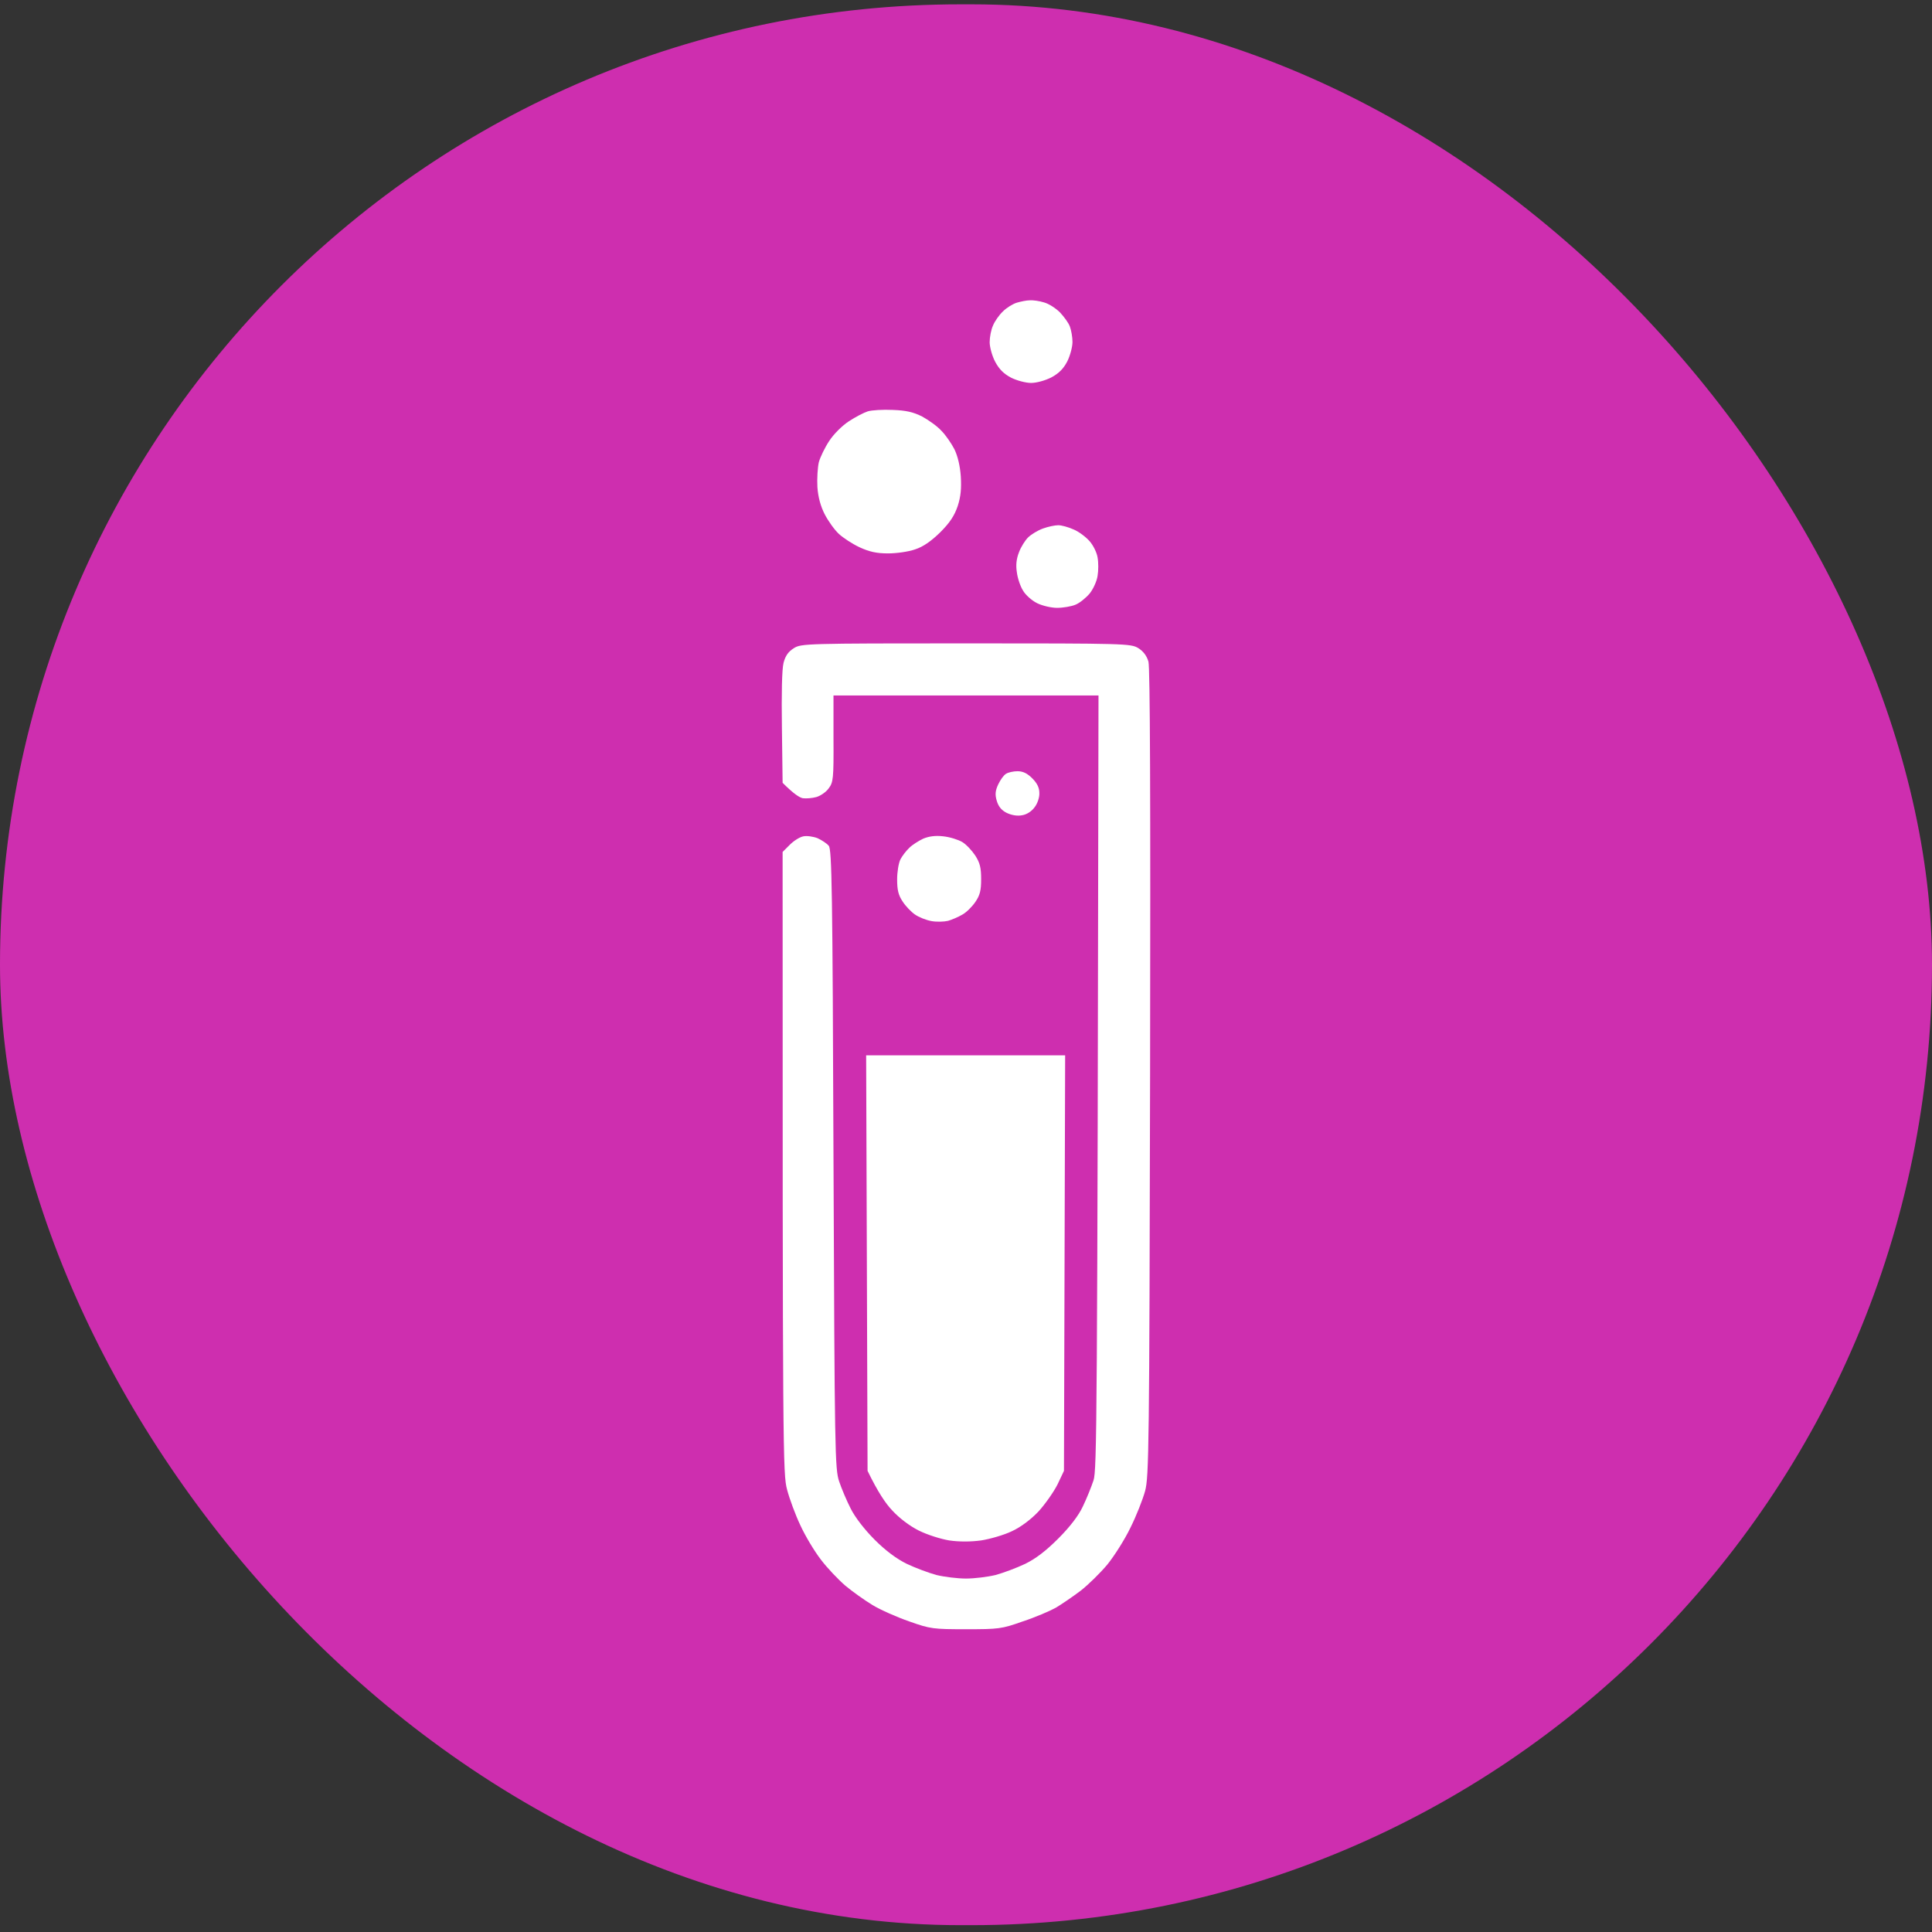 <svg xmlns="http://www.w3.org/2000/svg" width="173" height="173" viewBox="0 0 173 173" fill="none"><rect x="0" y="0" width="173" height="173" fill="#333333" stroke="none"/><rect y="0.388" width="173" height="172" rx="86" fill="#CE2EAF"></rect><path fill-rule="evenodd" clip-rule="evenodd" d="M92.221 26.891C92.517 26.87 93.09 26.954 93.492 27.082C93.895 27.188 94.53 27.59 94.912 27.972C95.272 28.354 95.696 28.926 95.802 29.244C95.929 29.583 96.035 30.198 96.035 30.622C96.035 31.067 95.823 31.852 95.569 32.361C95.23 33.018 94.806 33.442 94.128 33.802C93.577 34.078 92.814 34.29 92.327 34.29C91.861 34.29 91.055 34.078 90.547 33.823C89.89 33.484 89.466 33.06 89.106 32.382C88.831 31.852 88.619 31.067 88.619 30.643C88.619 30.198 88.746 29.52 88.915 29.159C89.064 28.778 89.466 28.205 89.805 27.887C90.144 27.548 90.695 27.209 91.055 27.103C91.416 26.997 91.924 26.891 92.221 26.891ZM86.5 57.61C100.844 57.61 101.247 57.631 101.925 58.034C102.377 58.317 102.681 58.719 102.836 59.242C102.984 59.794 103.027 71.284 102.984 96.088C102.921 129.627 102.878 132.235 102.539 133.507C102.328 134.27 101.756 135.733 101.226 136.793C100.717 137.853 99.785 139.316 99.171 140.079C98.535 140.842 97.454 141.902 96.776 142.432C96.077 142.962 95.081 143.64 94.552 143.958C94.022 144.255 92.687 144.828 91.585 145.188C89.678 145.866 89.424 145.888 86.5 145.888C83.576 145.888 83.322 145.866 81.415 145.188C80.313 144.806 78.83 144.149 78.131 143.725C77.431 143.301 76.33 142.517 75.694 141.987C75.058 141.436 74.062 140.397 73.49 139.634C72.918 138.892 72.092 137.513 71.668 136.581C71.223 135.648 70.694 134.206 70.482 133.401C70.1 131.98 70.079 130.539 70.079 76.287L70.715 75.651C71.075 75.291 71.605 74.952 71.944 74.888C72.261 74.825 72.834 74.909 73.215 75.058C73.575 75.227 74.041 75.524 74.211 75.736C74.486 76.075 74.55 79.616 74.635 103.805C74.74 130.03 74.762 131.556 75.143 132.659C75.355 133.295 75.821 134.397 76.181 135.097C76.563 135.86 77.41 136.962 78.321 137.874C79.317 138.87 80.292 139.591 81.203 140.036C81.966 140.397 83.152 140.842 83.852 141.033C84.551 141.202 85.737 141.351 86.5 141.351C87.263 141.351 88.449 141.202 89.148 141.033C89.848 140.842 91.034 140.397 91.797 140.036C92.751 139.57 93.662 138.87 94.763 137.768C95.802 136.729 96.586 135.711 96.967 134.885C97.306 134.185 97.73 133.125 97.92 132.553C98.217 131.62 98.26 127.634 98.365 62.274H74.635V66.132C74.656 69.715 74.613 70.054 74.211 70.584C73.978 70.924 73.469 71.263 73.109 71.369C72.728 71.475 72.177 71.517 71.88 71.475C71.584 71.411 71.075 71.093 70.079 70.097L70.016 65.178C69.973 62.104 70.016 59.921 70.164 59.348C70.333 58.712 70.588 58.352 71.096 58.034C71.753 57.631 72.156 57.61 86.5 57.61ZM79.932 36.706C81.139 36.749 81.775 36.897 82.58 37.3C83.152 37.618 83.936 38.169 84.296 38.572C84.678 38.954 85.186 39.696 85.462 40.226C85.758 40.841 85.97 41.71 86.034 42.664C86.097 43.745 86.034 44.466 85.758 45.314C85.462 46.183 85.059 46.798 84.191 47.667C83.364 48.473 82.665 48.96 81.945 49.193C81.351 49.405 80.271 49.554 79.508 49.554C78.491 49.554 77.834 49.405 76.965 49.003C76.33 48.706 75.482 48.155 75.101 47.794C74.698 47.413 74.147 46.628 73.851 46.056C73.49 45.356 73.257 44.529 73.194 43.618C73.151 42.855 73.215 41.858 73.321 41.392C73.448 40.925 73.872 40.056 74.253 39.484C74.635 38.89 75.419 38.106 76.012 37.724C76.584 37.343 77.368 36.94 77.707 36.834C78.046 36.728 79.063 36.664 79.932 36.706ZM94.763 47.031C95.06 47.031 95.674 47.201 96.141 47.413C96.607 47.603 97.242 48.091 97.56 48.451C97.899 48.833 98.217 49.49 98.281 49.914C98.365 50.359 98.365 51.102 98.281 51.568C98.217 52.034 97.899 52.734 97.581 53.137C97.242 53.539 96.67 54.006 96.289 54.154C95.929 54.303 95.187 54.43 94.657 54.43C94.128 54.43 93.323 54.239 92.856 54.006C92.39 53.773 91.818 53.264 91.606 52.882C91.373 52.522 91.119 51.78 91.055 51.25C90.95 50.593 91.013 50.041 91.246 49.448C91.416 48.981 91.797 48.388 92.051 48.133C92.327 47.858 92.92 47.497 93.386 47.328C93.852 47.158 94.467 47.031 94.763 47.031ZM91.098 69.058C91.606 69.058 91.988 69.249 92.433 69.694C92.878 70.139 93.068 70.542 93.068 71.008C93.09 71.39 92.899 71.963 92.645 72.281C92.39 72.641 91.945 72.938 91.522 73.001C91.098 73.086 90.589 73.001 90.144 72.789C89.678 72.556 89.403 72.217 89.254 71.708C89.085 71.136 89.127 70.796 89.382 70.245C89.572 69.842 89.869 69.418 90.081 69.291C90.272 69.164 90.738 69.058 91.119 69.058H91.098ZM84.466 74.888C85.059 74.952 85.801 75.185 86.161 75.397C86.521 75.609 87.03 76.16 87.326 76.605C87.75 77.263 87.856 77.708 87.856 78.725C87.856 79.743 87.75 80.167 87.326 80.782C87.03 81.206 86.521 81.715 86.161 81.905C85.801 82.117 85.25 82.351 84.89 82.457C84.529 82.541 83.873 82.563 83.406 82.478C82.94 82.393 82.284 82.139 81.923 81.884C81.584 81.651 81.076 81.121 80.822 80.718C80.44 80.146 80.334 79.679 80.334 78.746C80.334 78.089 80.461 77.284 80.631 76.945C80.8 76.626 81.161 76.16 81.436 75.906C81.69 75.651 82.262 75.291 82.665 75.1C83.174 74.888 83.746 74.803 84.466 74.888ZM77.559 94.498H95.378L95.272 131.705L94.7 132.913C94.361 133.591 93.598 134.673 93.005 135.33C92.306 136.072 91.394 136.75 90.611 137.111C89.911 137.45 88.661 137.81 87.856 137.937C86.903 138.065 85.885 138.065 84.996 137.937C84.233 137.81 83.025 137.429 82.262 137.047C81.457 136.644 80.504 135.923 79.889 135.245C79.317 134.651 78.597 133.591 77.686 131.705L77.559 94.498Z" fill="white"></path></svg>